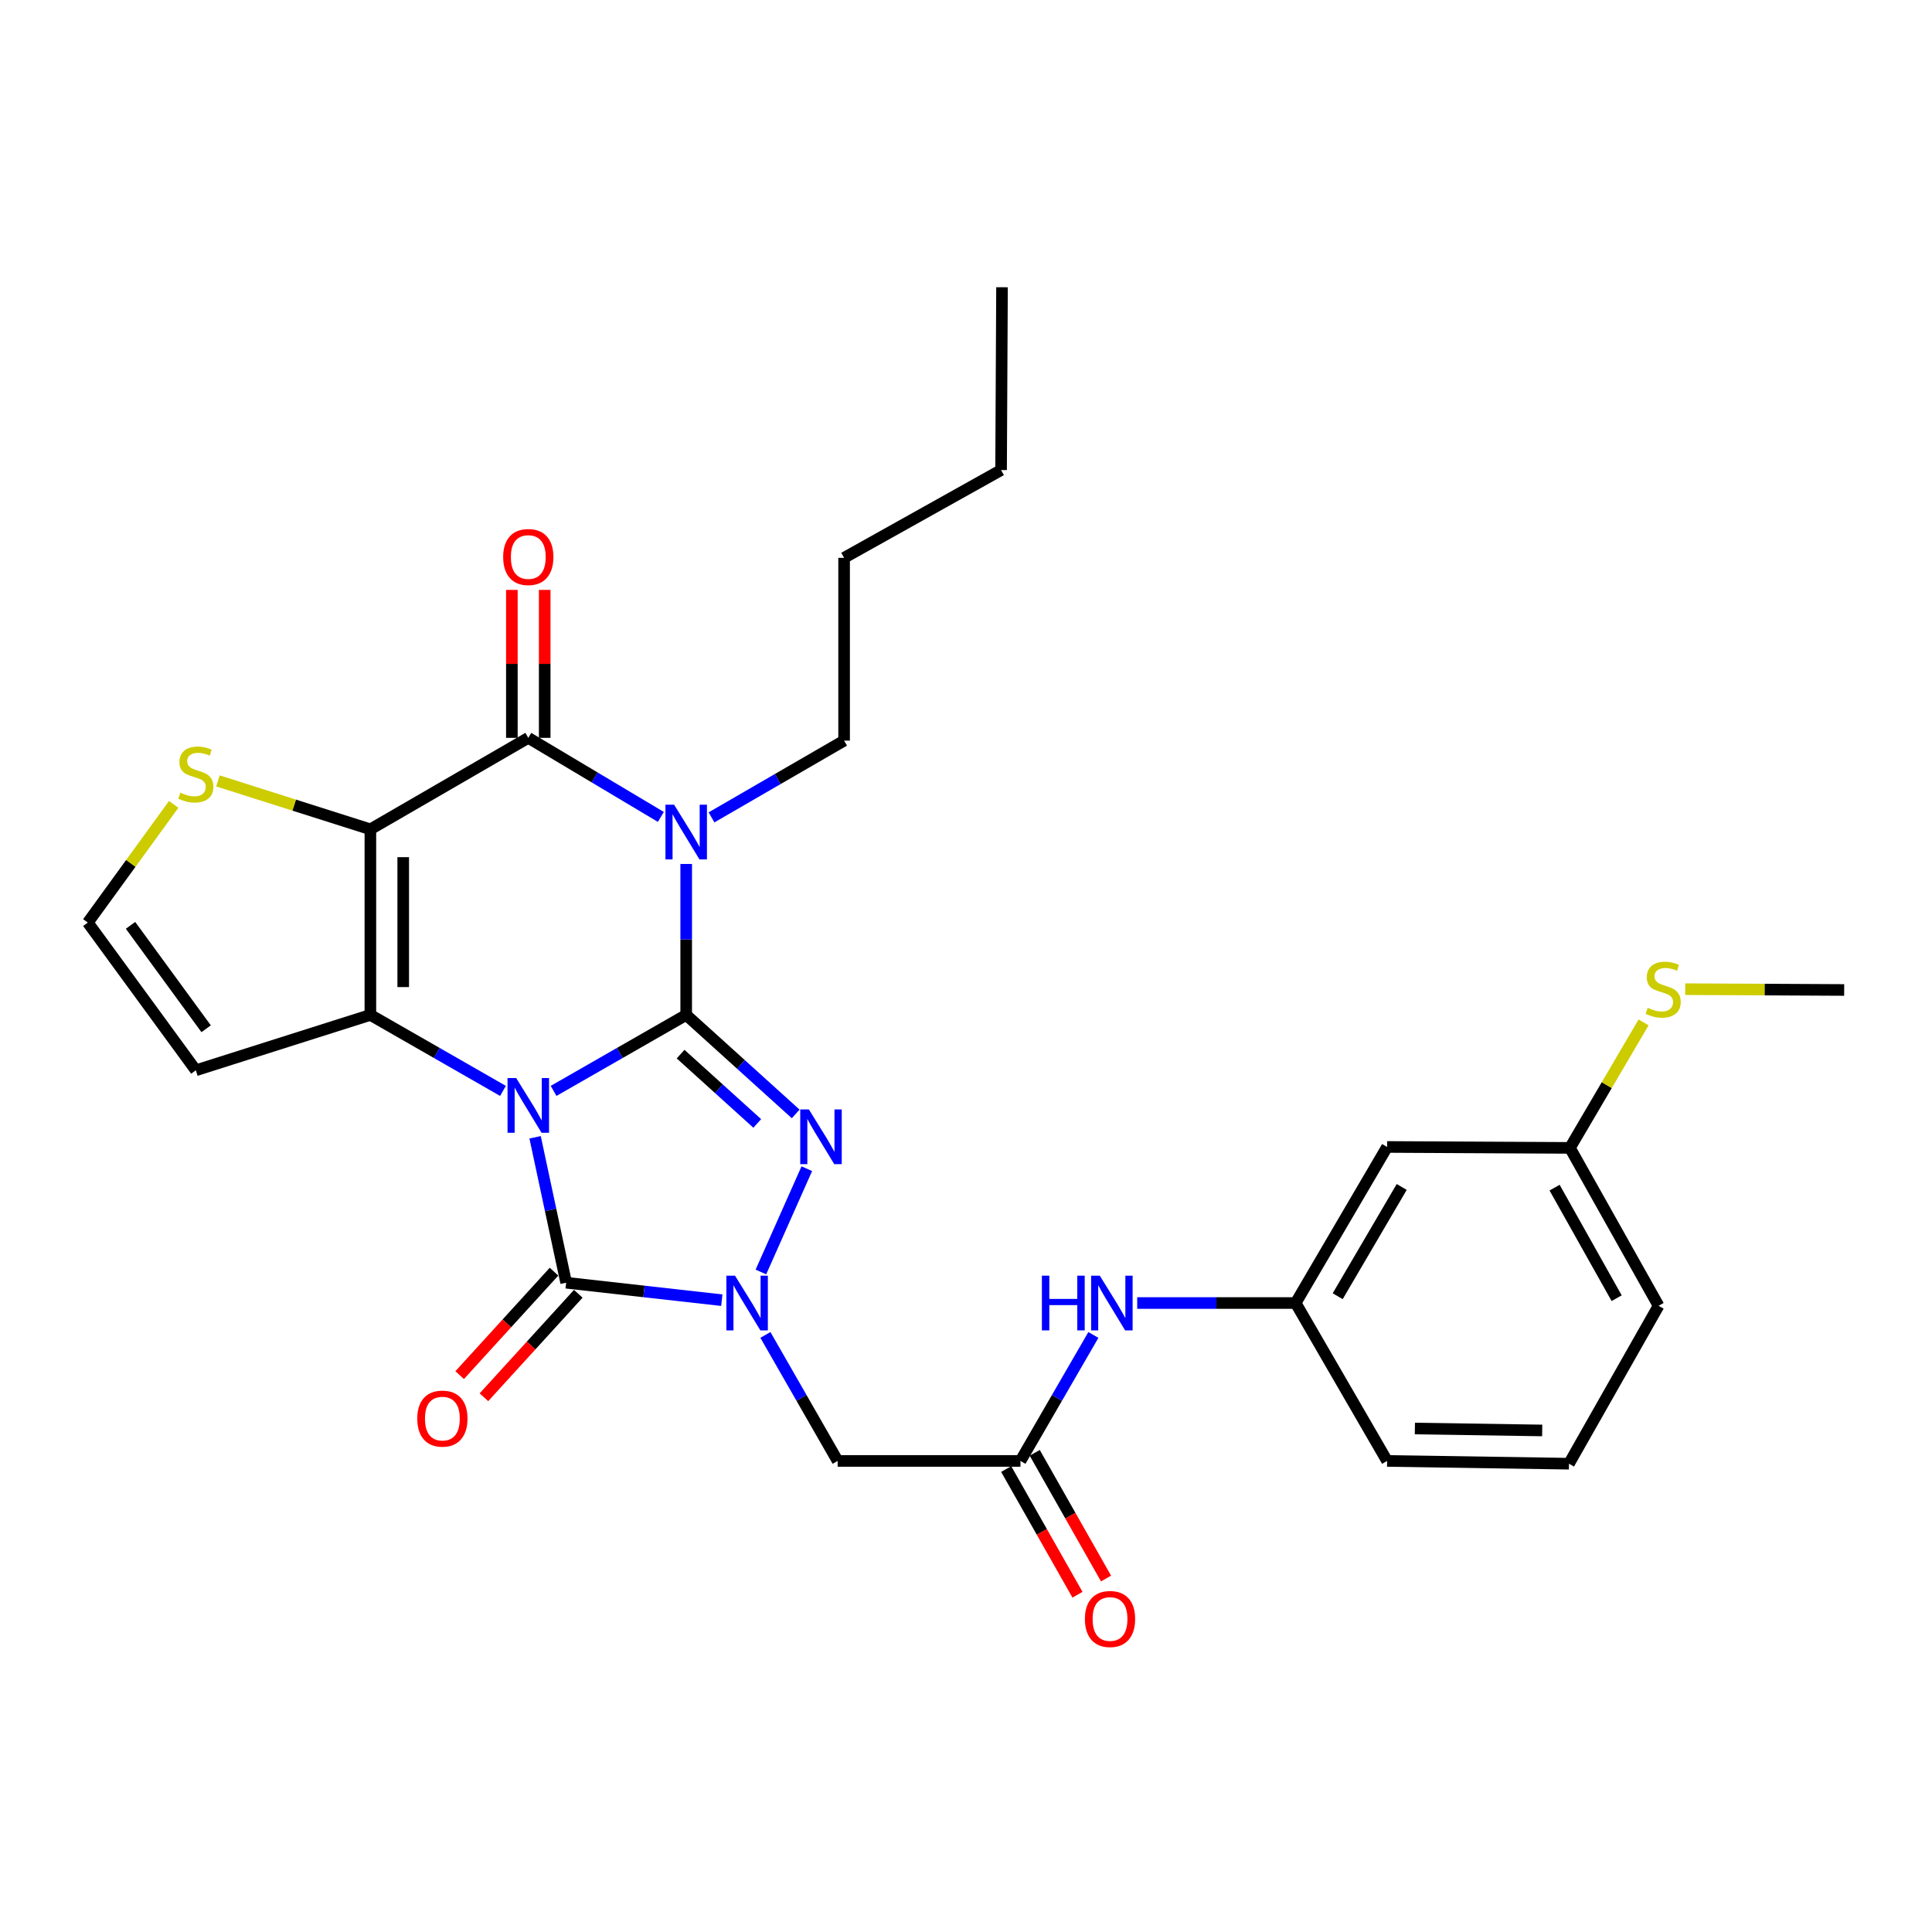 <?xml version='1.0' encoding='iso-8859-1'?>
<svg version='1.1' baseProfile='full'
              xmlns='http://www.w3.org/2000/svg'
                      xmlns:rdkit='http://www.rdkit.org/xml'
                      xmlns:xlink='http://www.w3.org/1999/xlink'
                  xml:space='preserve'
width='1000px' height='1000px' viewBox='0 0 1000 1000'>
<!-- END OF HEADER -->
<rect style='opacity:1.0;fill:#FFFFFF;stroke:none' width='1000' height='1000' x='0' y='0'> </rect>
<path class='bond-0' d='M 286.535,564.65 L 320.854,544.985' style='fill:none;fill-rule:evenodd;stroke:#0000FF;stroke-width:6px;stroke-linecap:butt;stroke-linejoin:miter;stroke-opacity:1' />
<path class='bond-0' d='M 320.854,544.985 L 355.173,525.319' style='fill:none;fill-rule:evenodd;stroke:#000000;stroke-width:6px;stroke-linecap:butt;stroke-linejoin:miter;stroke-opacity:1' />
<path class='bond-2' d='M 260.345,564.65 L 226.026,544.985' style='fill:none;fill-rule:evenodd;stroke:#0000FF;stroke-width:6px;stroke-linecap:butt;stroke-linejoin:miter;stroke-opacity:1' />
<path class='bond-2' d='M 226.026,544.985 L 191.707,525.319' style='fill:none;fill-rule:evenodd;stroke:#000000;stroke-width:6px;stroke-linecap:butt;stroke-linejoin:miter;stroke-opacity:1' />
<path class='bond-5' d='M 276.966,588.66 L 285.004,626.296' style='fill:none;fill-rule:evenodd;stroke:#0000FF;stroke-width:6px;stroke-linecap:butt;stroke-linejoin:miter;stroke-opacity:1' />
<path class='bond-5' d='M 285.004,626.296 L 293.042,663.933' style='fill:none;fill-rule:evenodd;stroke:#000000;stroke-width:6px;stroke-linecap:butt;stroke-linejoin:miter;stroke-opacity:1' />
<path class='bond-1' d='M 355.173,525.319 L 355.173,486.253' style='fill:none;fill-rule:evenodd;stroke:#000000;stroke-width:6px;stroke-linecap:butt;stroke-linejoin:miter;stroke-opacity:1' />
<path class='bond-1' d='M 355.173,486.253 L 355.173,447.186' style='fill:none;fill-rule:evenodd;stroke:#0000FF;stroke-width:6px;stroke-linecap:butt;stroke-linejoin:miter;stroke-opacity:1' />
<path class='bond-4' d='M 355.173,525.319 L 383.512,550.943' style='fill:none;fill-rule:evenodd;stroke:#000000;stroke-width:6px;stroke-linecap:butt;stroke-linejoin:miter;stroke-opacity:1' />
<path class='bond-4' d='M 383.512,550.943 L 411.851,576.567' style='fill:none;fill-rule:evenodd;stroke:#0000FF;stroke-width:6px;stroke-linecap:butt;stroke-linejoin:miter;stroke-opacity:1' />
<path class='bond-4' d='M 352.276,545.613 L 372.113,563.55' style='fill:none;fill-rule:evenodd;stroke:#000000;stroke-width:6px;stroke-linecap:butt;stroke-linejoin:miter;stroke-opacity:1' />
<path class='bond-4' d='M 372.113,563.55 L 391.951,581.486' style='fill:none;fill-rule:evenodd;stroke:#0000FF;stroke-width:6px;stroke-linecap:butt;stroke-linejoin:miter;stroke-opacity:1' />
<path class='bond-19' d='M 368.274,423.076 L 402.59,403.21' style='fill:none;fill-rule:evenodd;stroke:#0000FF;stroke-width:6px;stroke-linecap:butt;stroke-linejoin:miter;stroke-opacity:1' />
<path class='bond-19' d='M 402.59,403.21 L 436.906,383.344' style='fill:none;fill-rule:evenodd;stroke:#000000;stroke-width:6px;stroke-linecap:butt;stroke-linejoin:miter;stroke-opacity:1' />
<path class='bond-31' d='M 342.054,422.835 L 307.747,402.372' style='fill:none;fill-rule:evenodd;stroke:#0000FF;stroke-width:6px;stroke-linecap:butt;stroke-linejoin:miter;stroke-opacity:1' />
<path class='bond-31' d='M 307.747,402.372 L 273.44,381.909' style='fill:none;fill-rule:evenodd;stroke:#000000;stroke-width:6px;stroke-linecap:butt;stroke-linejoin:miter;stroke-opacity:1' />
<path class='bond-3' d='M 191.707,525.319 L 191.707,429.253' style='fill:none;fill-rule:evenodd;stroke:#000000;stroke-width:6px;stroke-linecap:butt;stroke-linejoin:miter;stroke-opacity:1' />
<path class='bond-3' d='M 208.703,510.909 L 208.703,443.663' style='fill:none;fill-rule:evenodd;stroke:#000000;stroke-width:6px;stroke-linecap:butt;stroke-linejoin:miter;stroke-opacity:1' />
<path class='bond-11' d='M 191.707,525.319 L 101.363,553.986' style='fill:none;fill-rule:evenodd;stroke:#000000;stroke-width:6px;stroke-linecap:butt;stroke-linejoin:miter;stroke-opacity:1' />
<path class='bond-7' d='M 191.707,429.253 L 273.44,381.909' style='fill:none;fill-rule:evenodd;stroke:#000000;stroke-width:6px;stroke-linecap:butt;stroke-linejoin:miter;stroke-opacity:1' />
<path class='bond-9' d='M 191.707,429.253 L 152.26,416.728' style='fill:none;fill-rule:evenodd;stroke:#000000;stroke-width:6px;stroke-linecap:butt;stroke-linejoin:miter;stroke-opacity:1' />
<path class='bond-9' d='M 152.26,416.728 L 112.812,404.202' style='fill:none;fill-rule:evenodd;stroke:#CCCC00;stroke-width:6px;stroke-linecap:butt;stroke-linejoin:miter;stroke-opacity:1' />
<path class='bond-29' d='M 417.603,604.918 L 393.84,658.38' style='fill:none;fill-rule:evenodd;stroke:#0000FF;stroke-width:6px;stroke-linecap:butt;stroke-linejoin:miter;stroke-opacity:1' />
<path class='bond-6' d='M 293.042,663.933 L 333.324,668.453' style='fill:none;fill-rule:evenodd;stroke:#000000;stroke-width:6px;stroke-linecap:butt;stroke-linejoin:miter;stroke-opacity:1' />
<path class='bond-6' d='M 333.324,668.453 L 373.605,672.973' style='fill:none;fill-rule:evenodd;stroke:#0000FF;stroke-width:6px;stroke-linecap:butt;stroke-linejoin:miter;stroke-opacity:1' />
<path class='bond-13' d='M 286.763,658.207 L 262.344,684.984' style='fill:none;fill-rule:evenodd;stroke:#000000;stroke-width:6px;stroke-linecap:butt;stroke-linejoin:miter;stroke-opacity:1' />
<path class='bond-13' d='M 262.344,684.984 L 237.924,711.761' style='fill:none;fill-rule:evenodd;stroke:#FF0000;stroke-width:6px;stroke-linecap:butt;stroke-linejoin:miter;stroke-opacity:1' />
<path class='bond-13' d='M 299.322,669.659 L 274.902,696.437' style='fill:none;fill-rule:evenodd;stroke:#000000;stroke-width:6px;stroke-linecap:butt;stroke-linejoin:miter;stroke-opacity:1' />
<path class='bond-13' d='M 274.902,696.437 L 250.482,723.214' style='fill:none;fill-rule:evenodd;stroke:#FF0000;stroke-width:6px;stroke-linecap:butt;stroke-linejoin:miter;stroke-opacity:1' />
<path class='bond-8' d='M 396.17,690.958 L 414.867,723.567' style='fill:none;fill-rule:evenodd;stroke:#0000FF;stroke-width:6px;stroke-linecap:butt;stroke-linejoin:miter;stroke-opacity:1' />
<path class='bond-8' d='M 414.867,723.567 L 433.564,756.175' style='fill:none;fill-rule:evenodd;stroke:#000000;stroke-width:6px;stroke-linecap:butt;stroke-linejoin:miter;stroke-opacity:1' />
<path class='bond-15' d='M 281.938,381.909 L 281.938,343.621' style='fill:none;fill-rule:evenodd;stroke:#000000;stroke-width:6px;stroke-linecap:butt;stroke-linejoin:miter;stroke-opacity:1' />
<path class='bond-15' d='M 281.938,343.621 L 281.938,305.333' style='fill:none;fill-rule:evenodd;stroke:#FF0000;stroke-width:6px;stroke-linecap:butt;stroke-linejoin:miter;stroke-opacity:1' />
<path class='bond-15' d='M 264.942,381.909 L 264.942,343.621' style='fill:none;fill-rule:evenodd;stroke:#000000;stroke-width:6px;stroke-linecap:butt;stroke-linejoin:miter;stroke-opacity:1' />
<path class='bond-15' d='M 264.942,343.621 L 264.942,305.333' style='fill:none;fill-rule:evenodd;stroke:#FF0000;stroke-width:6px;stroke-linecap:butt;stroke-linejoin:miter;stroke-opacity:1' />
<path class='bond-10' d='M 433.564,756.175 L 528.185,756.175' style='fill:none;fill-rule:evenodd;stroke:#000000;stroke-width:6px;stroke-linecap:butt;stroke-linejoin:miter;stroke-opacity:1' />
<path class='bond-30' d='M 89.905,416.338 L 67.68,446.93' style='fill:none;fill-rule:evenodd;stroke:#CCCC00;stroke-width:6px;stroke-linecap:butt;stroke-linejoin:miter;stroke-opacity:1' />
<path class='bond-30' d='M 67.68,446.93 L 45.455,477.522' style='fill:none;fill-rule:evenodd;stroke:#000000;stroke-width:6px;stroke-linecap:butt;stroke-linejoin:miter;stroke-opacity:1' />
<path class='bond-14' d='M 528.185,756.175 L 547.061,723.569' style='fill:none;fill-rule:evenodd;stroke:#000000;stroke-width:6px;stroke-linecap:butt;stroke-linejoin:miter;stroke-opacity:1' />
<path class='bond-14' d='M 547.061,723.569 L 565.937,690.963' style='fill:none;fill-rule:evenodd;stroke:#0000FF;stroke-width:6px;stroke-linecap:butt;stroke-linejoin:miter;stroke-opacity:1' />
<path class='bond-17' d='M 520.794,760.368 L 539.247,792.9' style='fill:none;fill-rule:evenodd;stroke:#000000;stroke-width:6px;stroke-linecap:butt;stroke-linejoin:miter;stroke-opacity:1' />
<path class='bond-17' d='M 539.247,792.9 L 557.7,825.432' style='fill:none;fill-rule:evenodd;stroke:#FF0000;stroke-width:6px;stroke-linecap:butt;stroke-linejoin:miter;stroke-opacity:1' />
<path class='bond-17' d='M 535.577,751.983 L 554.03,784.515' style='fill:none;fill-rule:evenodd;stroke:#000000;stroke-width:6px;stroke-linecap:butt;stroke-linejoin:miter;stroke-opacity:1' />
<path class='bond-17' d='M 554.03,784.515 L 572.484,817.046' style='fill:none;fill-rule:evenodd;stroke:#FF0000;stroke-width:6px;stroke-linecap:butt;stroke-linejoin:miter;stroke-opacity:1' />
<path class='bond-12' d='M 101.363,553.986 L 45.455,477.522' style='fill:none;fill-rule:evenodd;stroke:#000000;stroke-width:6px;stroke-linecap:butt;stroke-linejoin:miter;stroke-opacity:1' />
<path class='bond-12' d='M 106.696,532.485 L 67.561,478.96' style='fill:none;fill-rule:evenodd;stroke:#000000;stroke-width:6px;stroke-linecap:butt;stroke-linejoin:miter;stroke-opacity:1' />
<path class='bond-16' d='M 588.619,674.442 L 629.621,674.442' style='fill:none;fill-rule:evenodd;stroke:#0000FF;stroke-width:6px;stroke-linecap:butt;stroke-linejoin:miter;stroke-opacity:1' />
<path class='bond-16' d='M 629.621,674.442 L 670.623,674.442' style='fill:none;fill-rule:evenodd;stroke:#000000;stroke-width:6px;stroke-linecap:butt;stroke-linejoin:miter;stroke-opacity:1' />
<path class='bond-18' d='M 670.623,674.442 L 717.958,593.663' style='fill:none;fill-rule:evenodd;stroke:#000000;stroke-width:6px;stroke-linecap:butt;stroke-linejoin:miter;stroke-opacity:1' />
<path class='bond-18' d='M 692.388,670.918 L 725.522,614.373' style='fill:none;fill-rule:evenodd;stroke:#000000;stroke-width:6px;stroke-linecap:butt;stroke-linejoin:miter;stroke-opacity:1' />
<path class='bond-23' d='M 670.623,674.442 L 717.958,756.175' style='fill:none;fill-rule:evenodd;stroke:#000000;stroke-width:6px;stroke-linecap:butt;stroke-linejoin:miter;stroke-opacity:1' />
<path class='bond-20' d='M 717.958,593.663 L 812.589,594.145' style='fill:none;fill-rule:evenodd;stroke:#000000;stroke-width:6px;stroke-linecap:butt;stroke-linejoin:miter;stroke-opacity:1' />
<path class='bond-26' d='M 436.906,383.344 L 436.906,288.732' style='fill:none;fill-rule:evenodd;stroke:#000000;stroke-width:6px;stroke-linecap:butt;stroke-linejoin:miter;stroke-opacity:1' />
<path class='bond-21' d='M 812.589,594.145 L 831.652,561.669' style='fill:none;fill-rule:evenodd;stroke:#000000;stroke-width:6px;stroke-linecap:butt;stroke-linejoin:miter;stroke-opacity:1' />
<path class='bond-21' d='M 831.652,561.669 L 850.715,529.193' style='fill:none;fill-rule:evenodd;stroke:#CCCC00;stroke-width:6px;stroke-linecap:butt;stroke-linejoin:miter;stroke-opacity:1' />
<path class='bond-32' d='M 812.589,594.145 L 858.479,675.878' style='fill:none;fill-rule:evenodd;stroke:#000000;stroke-width:6px;stroke-linecap:butt;stroke-linejoin:miter;stroke-opacity:1' />
<path class='bond-32' d='M 804.653,614.726 L 836.775,671.939' style='fill:none;fill-rule:evenodd;stroke:#000000;stroke-width:6px;stroke-linecap:butt;stroke-linejoin:miter;stroke-opacity:1' />
<path class='bond-25' d='M 872.271,511.989 L 913.408,512.2' style='fill:none;fill-rule:evenodd;stroke:#CCCC00;stroke-width:6px;stroke-linecap:butt;stroke-linejoin:miter;stroke-opacity:1' />
<path class='bond-25' d='M 913.408,512.2 L 954.545,512.412' style='fill:none;fill-rule:evenodd;stroke:#000000;stroke-width:6px;stroke-linecap:butt;stroke-linejoin:miter;stroke-opacity:1' />
<path class='bond-22' d='M 812.098,757.611 L 717.958,756.175' style='fill:none;fill-rule:evenodd;stroke:#000000;stroke-width:6px;stroke-linecap:butt;stroke-linejoin:miter;stroke-opacity:1' />
<path class='bond-22' d='M 798.236,740.401 L 732.338,739.396' style='fill:none;fill-rule:evenodd;stroke:#000000;stroke-width:6px;stroke-linecap:butt;stroke-linejoin:miter;stroke-opacity:1' />
<path class='bond-24' d='M 812.098,757.611 L 858.479,675.878' style='fill:none;fill-rule:evenodd;stroke:#000000;stroke-width:6px;stroke-linecap:butt;stroke-linejoin:miter;stroke-opacity:1' />
<path class='bond-27' d='M 436.906,288.732 L 518.158,243.305' style='fill:none;fill-rule:evenodd;stroke:#000000;stroke-width:6px;stroke-linecap:butt;stroke-linejoin:miter;stroke-opacity:1' />
<path class='bond-28' d='M 518.158,243.305 L 518.639,148.673' style='fill:none;fill-rule:evenodd;stroke:#000000;stroke-width:6px;stroke-linecap:butt;stroke-linejoin:miter;stroke-opacity:1' />
<path  class='atom-0' d='M 267.18 557.993
L 276.46 572.993
Q 277.38 574.473, 278.86 577.153
Q 280.34 579.833, 280.42 579.993
L 280.42 557.993
L 284.18 557.993
L 284.18 586.313
L 280.3 586.313
L 270.34 569.913
Q 269.18 567.993, 267.94 565.793
Q 266.74 563.593, 266.38 562.913
L 266.38 586.313
L 262.7 586.313
L 262.7 557.993
L 267.18 557.993
' fill='#0000FF'/>
<path  class='atom-2' d='M 348.913 416.5
L 358.193 431.5
Q 359.113 432.98, 360.593 435.66
Q 362.073 438.34, 362.153 438.5
L 362.153 416.5
L 365.913 416.5
L 365.913 444.82
L 362.033 444.82
L 352.073 428.42
Q 350.913 426.5, 349.673 424.3
Q 348.473 422.1, 348.113 421.42
L 348.113 444.82
L 344.433 444.82
L 344.433 416.5
L 348.913 416.5
' fill='#0000FF'/>
<path  class='atom-5' d='M 418.683 574.244
L 427.963 589.244
Q 428.883 590.724, 430.363 593.404
Q 431.843 596.084, 431.923 596.244
L 431.923 574.244
L 435.683 574.244
L 435.683 602.564
L 431.803 602.564
L 421.843 586.164
Q 420.683 584.244, 419.443 582.044
Q 418.243 579.844, 417.883 579.164
L 417.883 602.564
L 414.203 602.564
L 414.203 574.244
L 418.683 574.244
' fill='#0000FF'/>
<path  class='atom-7' d='M 380.441 660.282
L 389.721 675.282
Q 390.641 676.762, 392.121 679.442
Q 393.601 682.122, 393.681 682.282
L 393.681 660.282
L 397.441 660.282
L 397.441 688.602
L 393.561 688.602
L 383.601 672.202
Q 382.441 670.282, 381.201 668.082
Q 380.001 665.882, 379.641 665.202
L 379.641 688.602
L 375.961 688.602
L 375.961 660.282
L 380.441 660.282
' fill='#0000FF'/>
<path  class='atom-10' d='M 93.363 410.287
Q 93.683 410.407, 95.003 410.967
Q 96.323 411.527, 97.763 411.887
Q 99.243 412.207, 100.683 412.207
Q 103.363 412.207, 104.923 410.927
Q 106.483 409.607, 106.483 407.327
Q 106.483 405.767, 105.683 404.807
Q 104.923 403.847, 103.723 403.327
Q 102.523 402.807, 100.523 402.207
Q 98.003 401.447, 96.483 400.727
Q 95.003 400.007, 93.923 398.487
Q 92.883 396.967, 92.883 394.407
Q 92.883 390.847, 95.283 388.647
Q 97.723 386.447, 102.523 386.447
Q 105.803 386.447, 109.523 388.007
L 108.603 391.087
Q 105.203 389.687, 102.643 389.687
Q 99.883 389.687, 98.363 390.847
Q 96.843 391.967, 96.883 393.927
Q 96.883 395.447, 97.643 396.367
Q 98.443 397.287, 99.563 397.807
Q 100.723 398.327, 102.643 398.927
Q 105.203 399.727, 106.723 400.527
Q 108.243 401.327, 109.323 402.967
Q 110.443 404.567, 110.443 407.327
Q 110.443 411.247, 107.803 413.367
Q 105.203 415.447, 100.843 415.447
Q 98.323 415.447, 96.403 414.887
Q 94.523 414.367, 92.283 413.447
L 93.363 410.287
' fill='#CCCC00'/>
<path  class='atom-14' d='M 215.976 734.264
Q 215.976 727.464, 219.336 723.664
Q 222.696 719.864, 228.976 719.864
Q 235.256 719.864, 238.616 723.664
Q 241.976 727.464, 241.976 734.264
Q 241.976 741.144, 238.576 745.064
Q 235.176 748.944, 228.976 748.944
Q 222.736 748.944, 219.336 745.064
Q 215.976 741.184, 215.976 734.264
M 228.976 745.744
Q 233.296 745.744, 235.616 742.864
Q 237.976 739.944, 237.976 734.264
Q 237.976 728.704, 235.616 725.904
Q 233.296 723.064, 228.976 723.064
Q 224.656 723.064, 222.296 725.864
Q 219.976 728.664, 219.976 734.264
Q 219.976 739.984, 222.296 742.864
Q 224.656 745.744, 228.976 745.744
' fill='#FF0000'/>
<path  class='atom-15' d='M 539.281 660.282
L 543.121 660.282
L 543.121 672.322
L 557.601 672.322
L 557.601 660.282
L 561.441 660.282
L 561.441 688.602
L 557.601 688.602
L 557.601 675.522
L 543.121 675.522
L 543.121 688.602
L 539.281 688.602
L 539.281 660.282
' fill='#0000FF'/>
<path  class='atom-15' d='M 569.241 660.282
L 578.521 675.282
Q 579.441 676.762, 580.921 679.442
Q 582.401 682.122, 582.481 682.282
L 582.481 660.282
L 586.241 660.282
L 586.241 688.602
L 582.361 688.602
L 572.401 672.202
Q 571.241 670.282, 570.001 668.082
Q 568.801 665.882, 568.441 665.202
L 568.441 688.602
L 564.761 688.602
L 564.761 660.282
L 569.241 660.282
' fill='#0000FF'/>
<path  class='atom-16' d='M 260.44 288.311
Q 260.44 281.511, 263.8 277.711
Q 267.16 273.911, 273.44 273.911
Q 279.72 273.911, 283.08 277.711
Q 286.44 281.511, 286.44 288.311
Q 286.44 295.191, 283.04 299.111
Q 279.64 302.991, 273.44 302.991
Q 267.2 302.991, 263.8 299.111
Q 260.44 295.231, 260.44 288.311
M 273.44 299.791
Q 277.76 299.791, 280.08 296.911
Q 282.44 293.991, 282.44 288.311
Q 282.44 282.751, 280.08 279.951
Q 277.76 277.111, 273.44 277.111
Q 269.12 277.111, 266.76 279.911
Q 264.44 282.711, 264.44 288.311
Q 264.44 294.031, 266.76 296.911
Q 269.12 299.791, 273.44 299.791
' fill='#FF0000'/>
<path  class='atom-18' d='M 561.547 837.988
Q 561.547 831.188, 564.907 827.388
Q 568.267 823.588, 574.547 823.588
Q 580.827 823.588, 584.187 827.388
Q 587.547 831.188, 587.547 837.988
Q 587.547 844.868, 584.147 848.788
Q 580.747 852.668, 574.547 852.668
Q 568.307 852.668, 564.907 848.788
Q 561.547 844.908, 561.547 837.988
M 574.547 849.468
Q 578.867 849.468, 581.187 846.588
Q 583.547 843.668, 583.547 837.988
Q 583.547 832.428, 581.187 829.628
Q 578.867 826.788, 574.547 826.788
Q 570.227 826.788, 567.867 829.588
Q 565.547 832.388, 565.547 837.988
Q 565.547 843.708, 567.867 846.588
Q 570.227 849.468, 574.547 849.468
' fill='#FF0000'/>
<path  class='atom-22' d='M 852.849 521.65
Q 853.169 521.77, 854.489 522.33
Q 855.809 522.89, 857.249 523.25
Q 858.729 523.57, 860.169 523.57
Q 862.849 523.57, 864.409 522.29
Q 865.969 520.97, 865.969 518.69
Q 865.969 517.13, 865.169 516.17
Q 864.409 515.21, 863.209 514.69
Q 862.009 514.17, 860.009 513.57
Q 857.489 512.81, 855.969 512.09
Q 854.489 511.37, 853.409 509.85
Q 852.369 508.33, 852.369 505.77
Q 852.369 502.21, 854.769 500.01
Q 857.209 497.81, 862.009 497.81
Q 865.289 497.81, 869.009 499.37
L 868.089 502.45
Q 864.689 501.05, 862.129 501.05
Q 859.369 501.05, 857.849 502.21
Q 856.329 503.33, 856.369 505.29
Q 856.369 506.81, 857.129 507.73
Q 857.929 508.65, 859.049 509.17
Q 860.209 509.69, 862.129 510.29
Q 864.689 511.09, 866.209 511.89
Q 867.729 512.69, 868.809 514.33
Q 869.929 515.93, 869.929 518.69
Q 869.929 522.61, 867.289 524.73
Q 864.689 526.81, 860.329 526.81
Q 857.809 526.81, 855.889 526.25
Q 854.009 525.73, 851.769 524.81
L 852.849 521.65
' fill='#CCCC00'/>
</svg>
